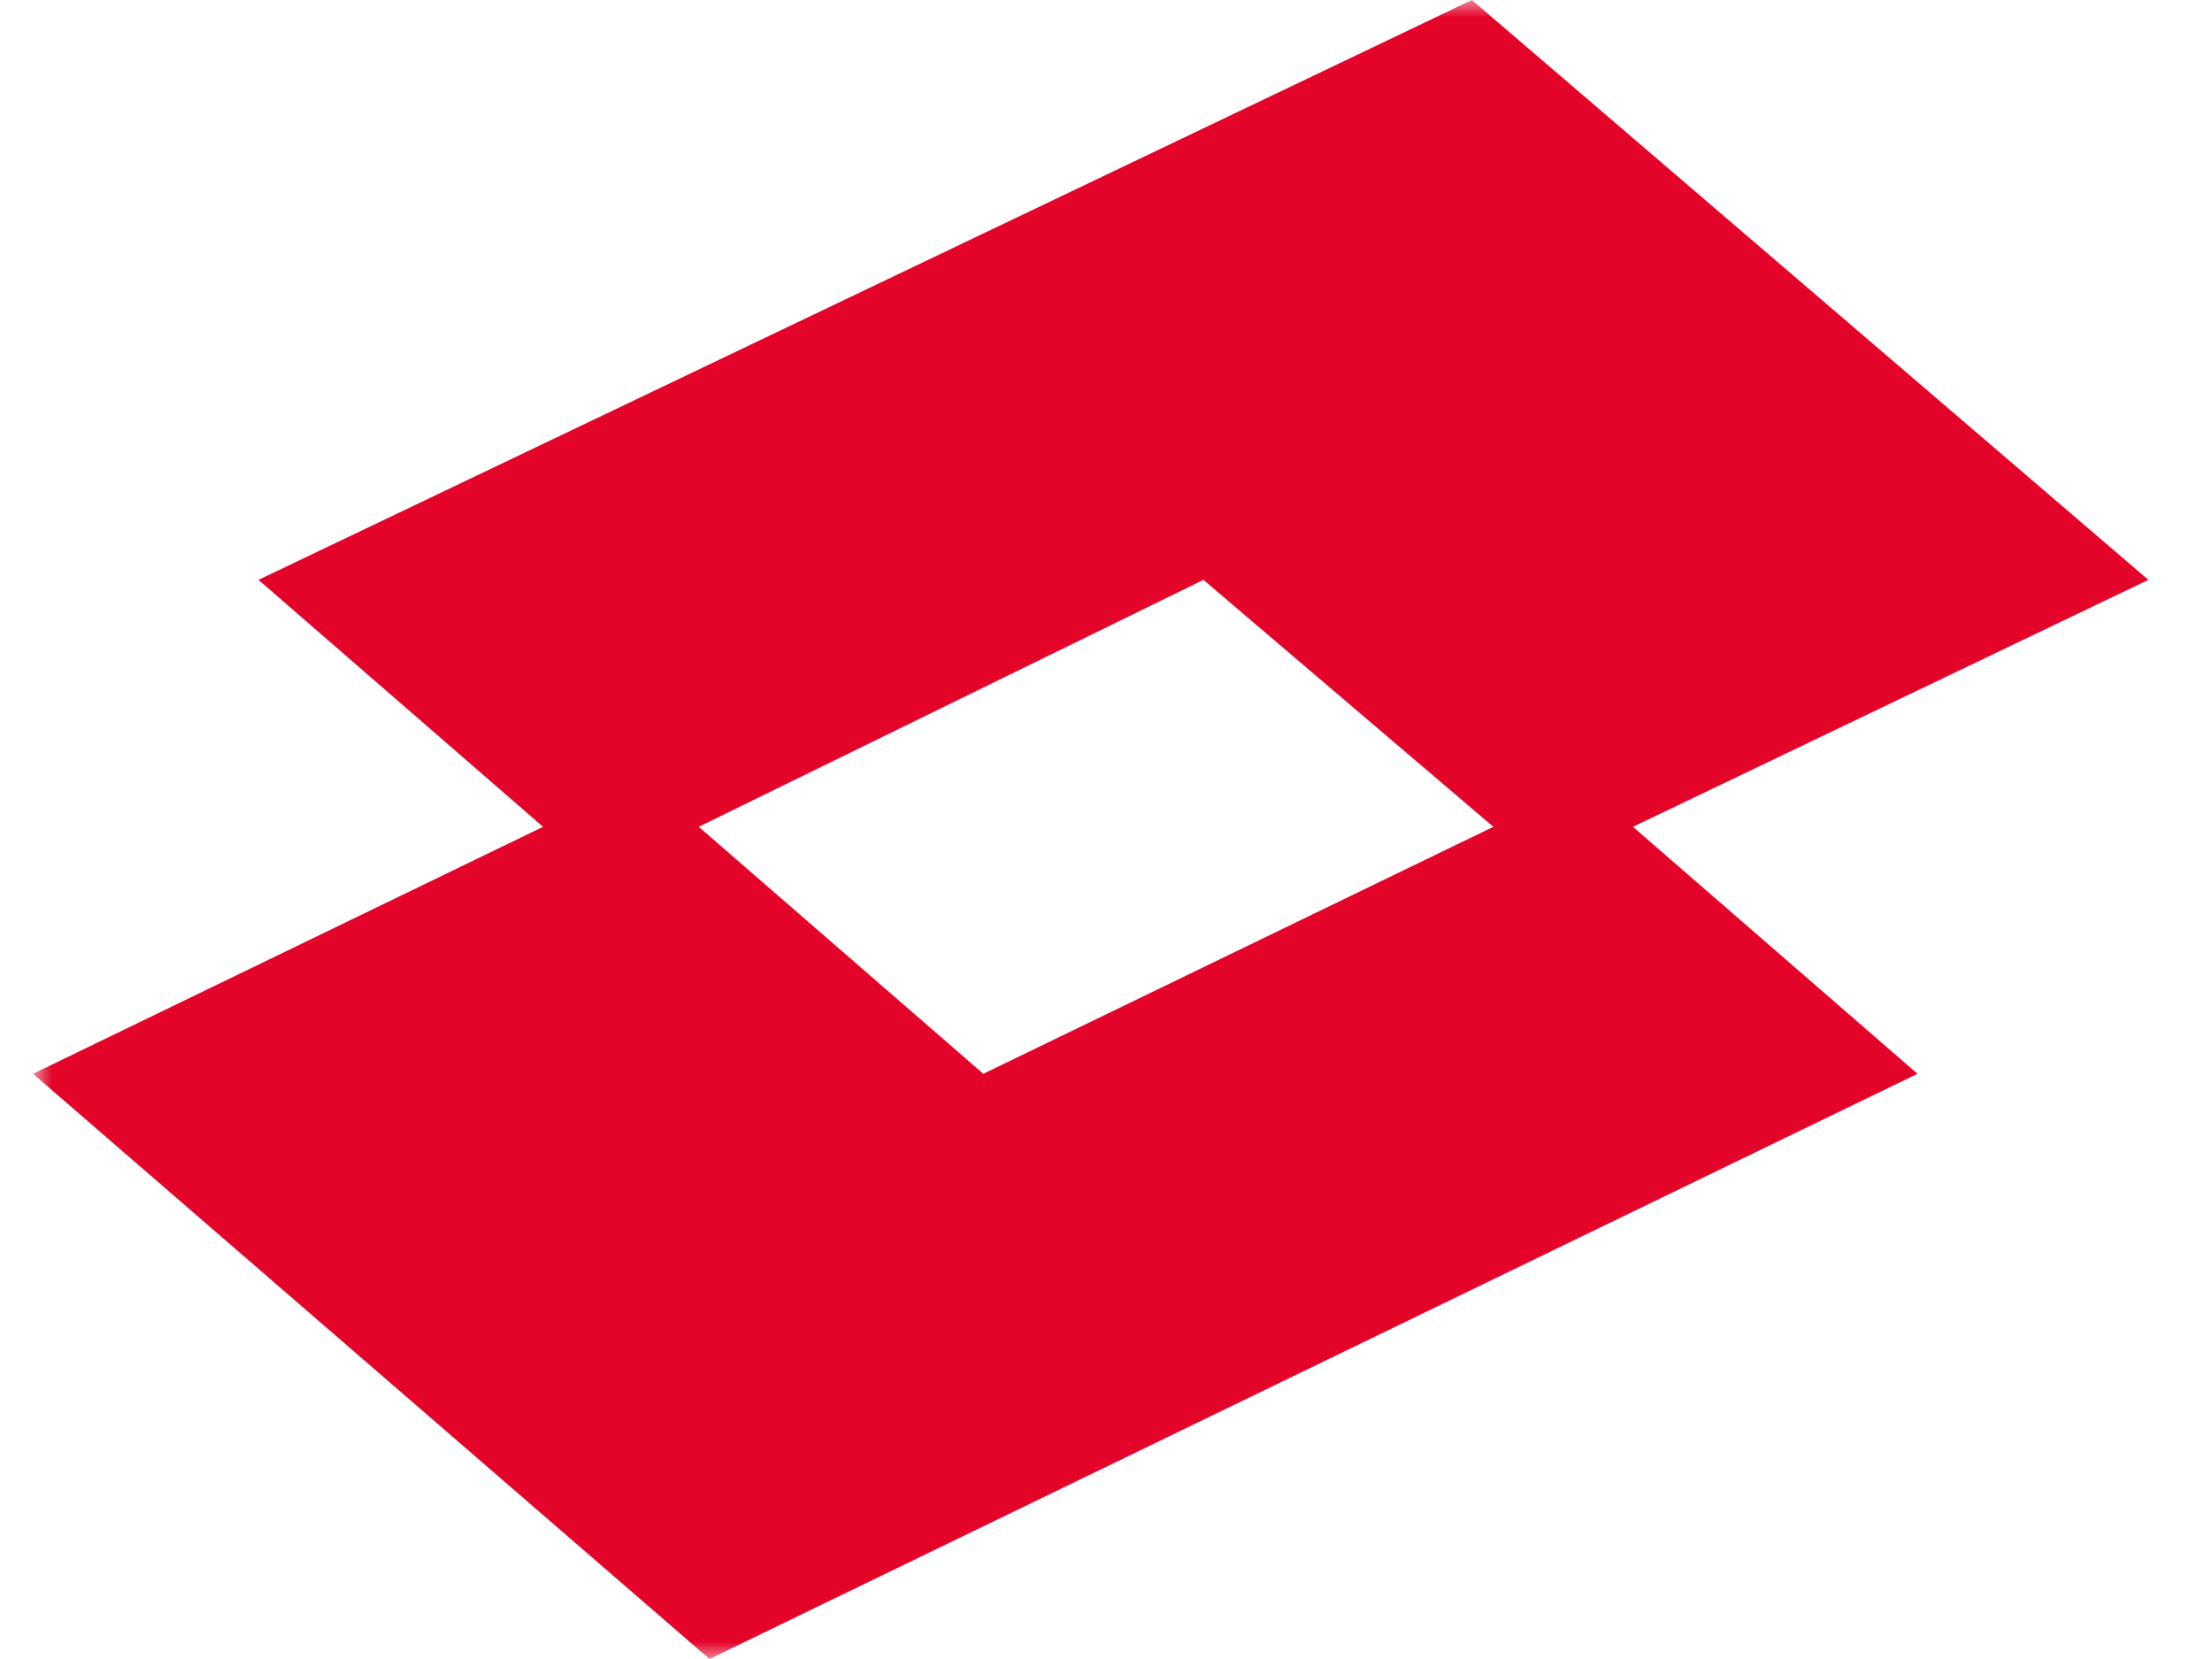 <svg fill="none" viewBox="0 0 64 48" height="48" width="64" xmlns="http://www.w3.org/2000/svg" xmlns:xlink="http://www.w3.org/1999/xlink">
<mask height="48" width="289" y="0" x="0" maskUnits="userSpaceOnUse" style="mask-type:luminance" id="mask0_1_10755">
<path fill="white" d="M288.646 0H0.957V48H288.646V0Z"></path>
</mask>
<g mask="url(#mask0_1_10755)">
<path fill="#E4042A" d="M43.207 23.922L28.45 31.068L20.217 23.922L34.819 16.777L43.207 23.922ZM62.159 16.777L42.586 0L7.479 16.777L15.712 23.922L0.955 31.068L20.528 48L55.479 31.068L47.246 23.922L62.159 16.777Z"></path>
</g>
</svg>